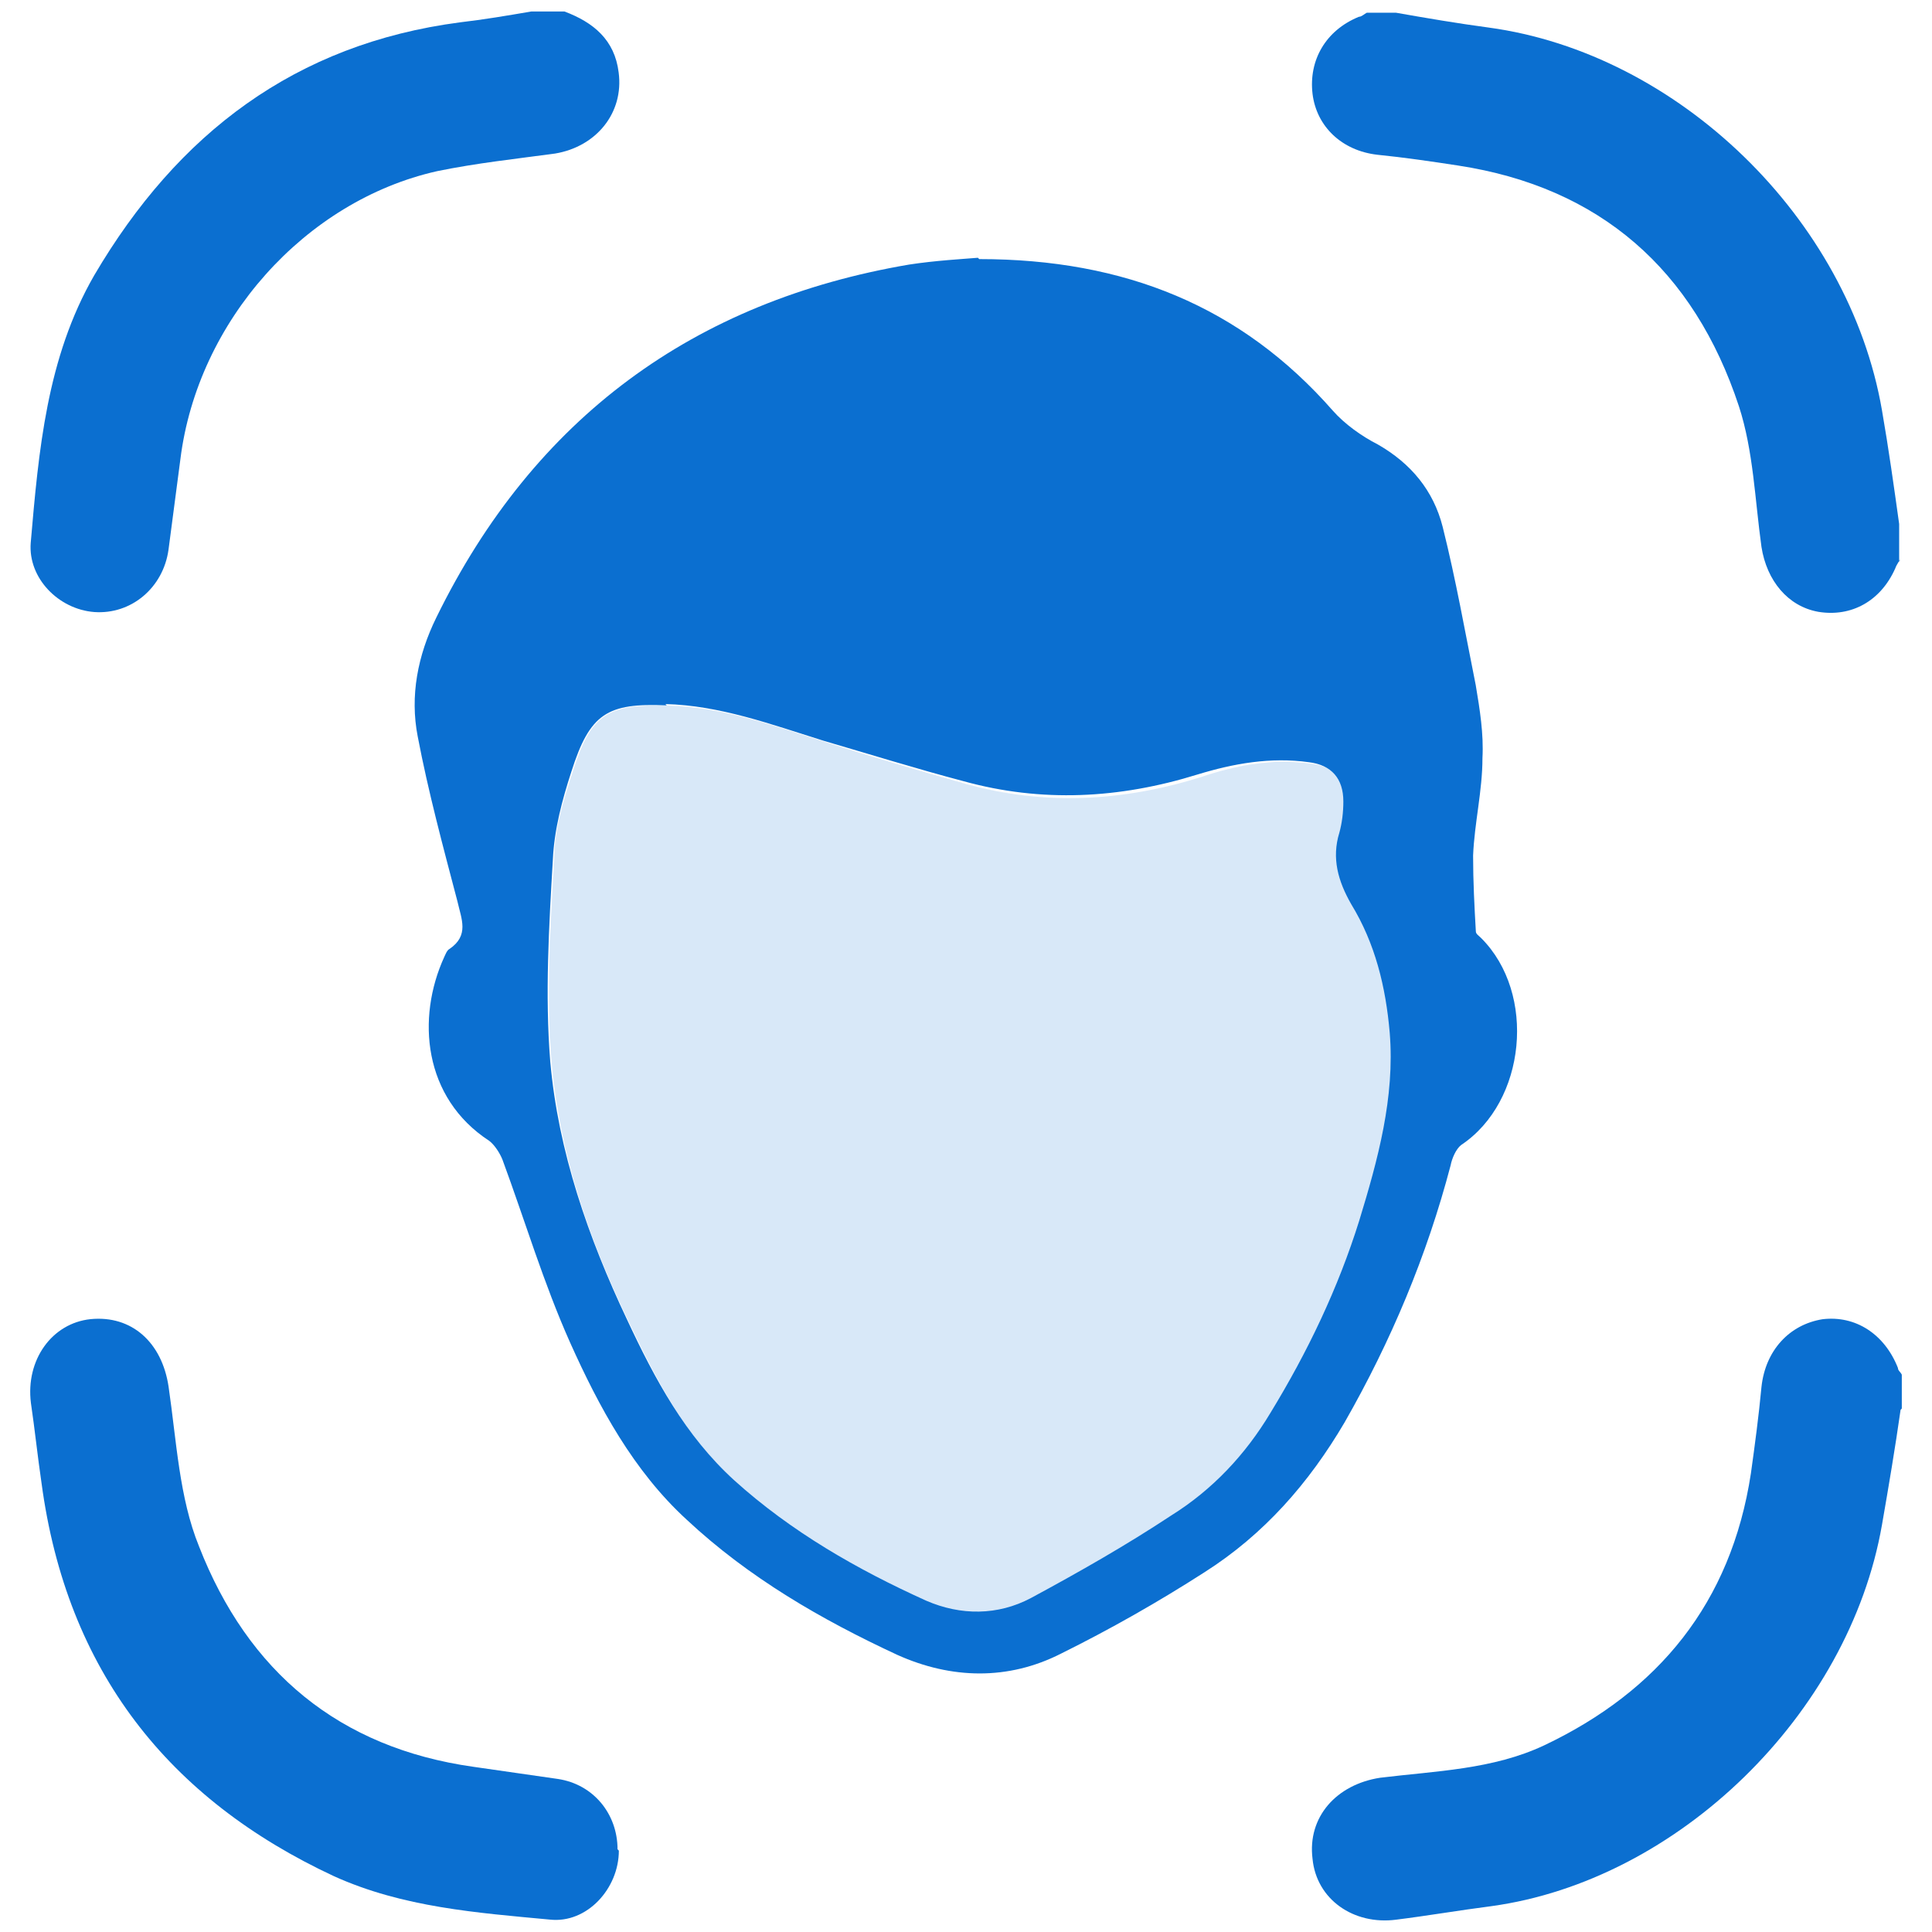 <svg width="19" height="19" viewBox="0 0 19 19" fill="none" xmlns="http://www.w3.org/2000/svg">
<path fill-rule="evenodd" clip-rule="evenodd" d="M9.63 2.548C11.062 2.548 12.208 3.014 13.107 4.038C13.224 4.171 13.393 4.291 13.55 4.371C13.875 4.557 14.097 4.823 14.188 5.182C14.318 5.701 14.409 6.219 14.513 6.738C14.553 6.977 14.592 7.217 14.579 7.456C14.579 7.776 14.5 8.095 14.487 8.414C14.487 8.667 14.5 8.919 14.514 9.159C14.514 9.185 14.54 9.199 14.566 9.225C15.113 9.771 15.008 10.835 14.37 11.26C14.318 11.3 14.279 11.393 14.266 11.46C14.032 12.351 13.68 13.189 13.224 13.987C12.873 14.585 12.43 15.091 11.844 15.463C11.388 15.756 10.919 16.022 10.437 16.261C9.916 16.527 9.356 16.514 8.823 16.274C8.08 15.929 7.364 15.516 6.752 14.944C6.231 14.466 5.892 13.84 5.606 13.202C5.345 12.617 5.163 12.005 4.942 11.406C4.916 11.34 4.864 11.26 4.812 11.22C4.16 10.795 4.095 10.01 4.369 9.411C4.382 9.385 4.395 9.345 4.421 9.332C4.616 9.199 4.538 9.039 4.499 8.866C4.356 8.321 4.212 7.789 4.108 7.243C4.03 6.844 4.108 6.445 4.291 6.073C5.254 4.105 6.83 2.961 8.94 2.602C9.2 2.562 9.461 2.548 9.617 2.535L9.63 2.548ZM6.557 6.937C5.971 6.911 5.801 7.017 5.619 7.589C5.528 7.868 5.45 8.161 5.437 8.454C5.398 9.119 5.359 9.784 5.411 10.435C5.489 11.326 5.788 12.178 6.166 12.976C6.439 13.561 6.739 14.12 7.221 14.558C7.781 15.064 8.432 15.436 9.109 15.742C9.448 15.889 9.812 15.889 10.138 15.716C10.607 15.463 11.075 15.197 11.518 14.904C11.922 14.652 12.248 14.306 12.495 13.893C12.86 13.295 13.159 12.67 13.367 12.005C13.55 11.406 13.719 10.794 13.667 10.156C13.628 9.704 13.524 9.278 13.289 8.893C13.159 8.666 13.094 8.44 13.172 8.188C13.198 8.094 13.211 7.988 13.211 7.882C13.211 7.656 13.094 7.523 12.873 7.496C12.495 7.443 12.13 7.509 11.779 7.616C11.01 7.855 10.242 7.895 9.474 7.682C9.018 7.562 8.549 7.416 8.093 7.283C7.585 7.124 7.078 6.937 6.544 6.924L6.557 6.937Z" fill="#0B6FD0"/>
<path fill-rule="evenodd" clip-rule="evenodd" d="M18.69 5.498C18.69 5.498 18.651 5.552 18.638 5.591C18.495 5.911 18.208 6.07 17.883 6.017C17.583 5.964 17.375 5.711 17.323 5.379C17.258 4.913 17.244 4.434 17.101 3.995C16.658 2.652 15.734 1.841 14.34 1.628C14.08 1.588 13.806 1.548 13.546 1.522C13.194 1.482 12.947 1.242 12.908 0.923C12.869 0.591 13.038 0.298 13.364 0.165C13.39 0.165 13.416 0.138 13.442 0.125C13.533 0.125 13.637 0.125 13.728 0.125C14.028 0.178 14.34 0.231 14.64 0.271C16.502 0.524 18.182 2.147 18.508 4.035C18.573 4.408 18.625 4.78 18.677 5.153C18.677 5.272 18.677 5.392 18.677 5.525L18.69 5.498Z" fill="#0B6FD0"/>
<path fill-rule="evenodd" clip-rule="evenodd" d="M5.551 0.113C5.837 0.22 6.045 0.393 6.084 0.712C6.137 1.111 5.863 1.443 5.459 1.51C5.069 1.563 4.691 1.603 4.3 1.683C2.998 1.975 1.943 3.159 1.774 4.516C1.735 4.808 1.696 5.114 1.657 5.407C1.605 5.779 1.292 6.045 0.927 6.019C0.576 5.992 0.276 5.686 0.302 5.34C0.38 4.436 0.459 3.518 0.927 2.707C1.748 1.31 2.907 0.432 4.522 0.22C4.756 0.193 4.991 0.153 5.225 0.113C5.329 0.113 5.446 0.113 5.551 0.113L5.551 0.113Z" fill="#0B6FD0"/>
<path fill-rule="evenodd" clip-rule="evenodd" d="M18.691 13.865C18.638 14.238 18.573 14.623 18.508 14.996C18.183 16.858 16.503 18.494 14.666 18.746C14.354 18.786 14.041 18.84 13.729 18.879C13.312 18.933 12.947 18.68 12.908 18.281C12.856 17.869 13.143 17.549 13.573 17.483C14.12 17.416 14.68 17.403 15.187 17.164C16.307 16.632 17.024 15.767 17.219 14.49C17.258 14.211 17.297 13.918 17.323 13.639C17.362 13.28 17.597 13.027 17.922 12.974C18.248 12.934 18.534 13.12 18.665 13.453C18.665 13.479 18.691 13.493 18.703 13.519V13.852L18.691 13.865Z" fill="#0B6FD0"/>
<path fill-rule="evenodd" clip-rule="evenodd" d="M6.086 18.2C6.086 18.572 5.773 18.918 5.408 18.878C4.692 18.811 3.963 18.758 3.286 18.452C1.658 17.694 0.655 16.431 0.408 14.582C0.369 14.316 0.343 14.063 0.304 13.797C0.251 13.372 0.512 13.013 0.89 12.973C1.293 12.933 1.593 13.199 1.658 13.638C1.736 14.17 1.762 14.728 1.957 15.207C2.439 16.444 3.338 17.189 4.653 17.375C4.927 17.415 5.213 17.455 5.487 17.495C5.838 17.548 6.073 17.841 6.073 18.186L6.086 18.2Z" fill="#0B6FD0"/>
<path opacity="0.996" fill-rule="evenodd" clip-rule="evenodd" d="M5.424 10.437C5.371 9.785 5.411 9.12 5.45 8.455C5.45 8.162 5.541 7.87 5.632 7.59C5.814 7.018 5.97 6.925 6.57 6.939C7.103 6.952 7.611 7.138 8.119 7.298C8.575 7.444 9.031 7.577 9.5 7.71C10.268 7.923 11.036 7.883 11.805 7.644C12.156 7.524 12.521 7.457 12.899 7.511C13.12 7.537 13.25 7.67 13.237 7.896C13.237 8.003 13.224 8.109 13.198 8.202C13.133 8.455 13.185 8.681 13.315 8.907C13.55 9.293 13.654 9.718 13.693 10.171C13.745 10.822 13.576 11.421 13.393 12.019C13.185 12.698 12.886 13.309 12.521 13.908C12.274 14.334 11.935 14.666 11.544 14.919C11.088 15.211 10.62 15.477 10.151 15.73C9.825 15.903 9.461 15.903 9.122 15.757C8.432 15.451 7.794 15.079 7.234 14.573C6.739 14.134 6.452 13.562 6.179 12.99C5.788 12.179 5.502 11.341 5.424 10.437H5.424Z" fill="#0B6FD0" fill-opacity="0.16"/>
</svg>
